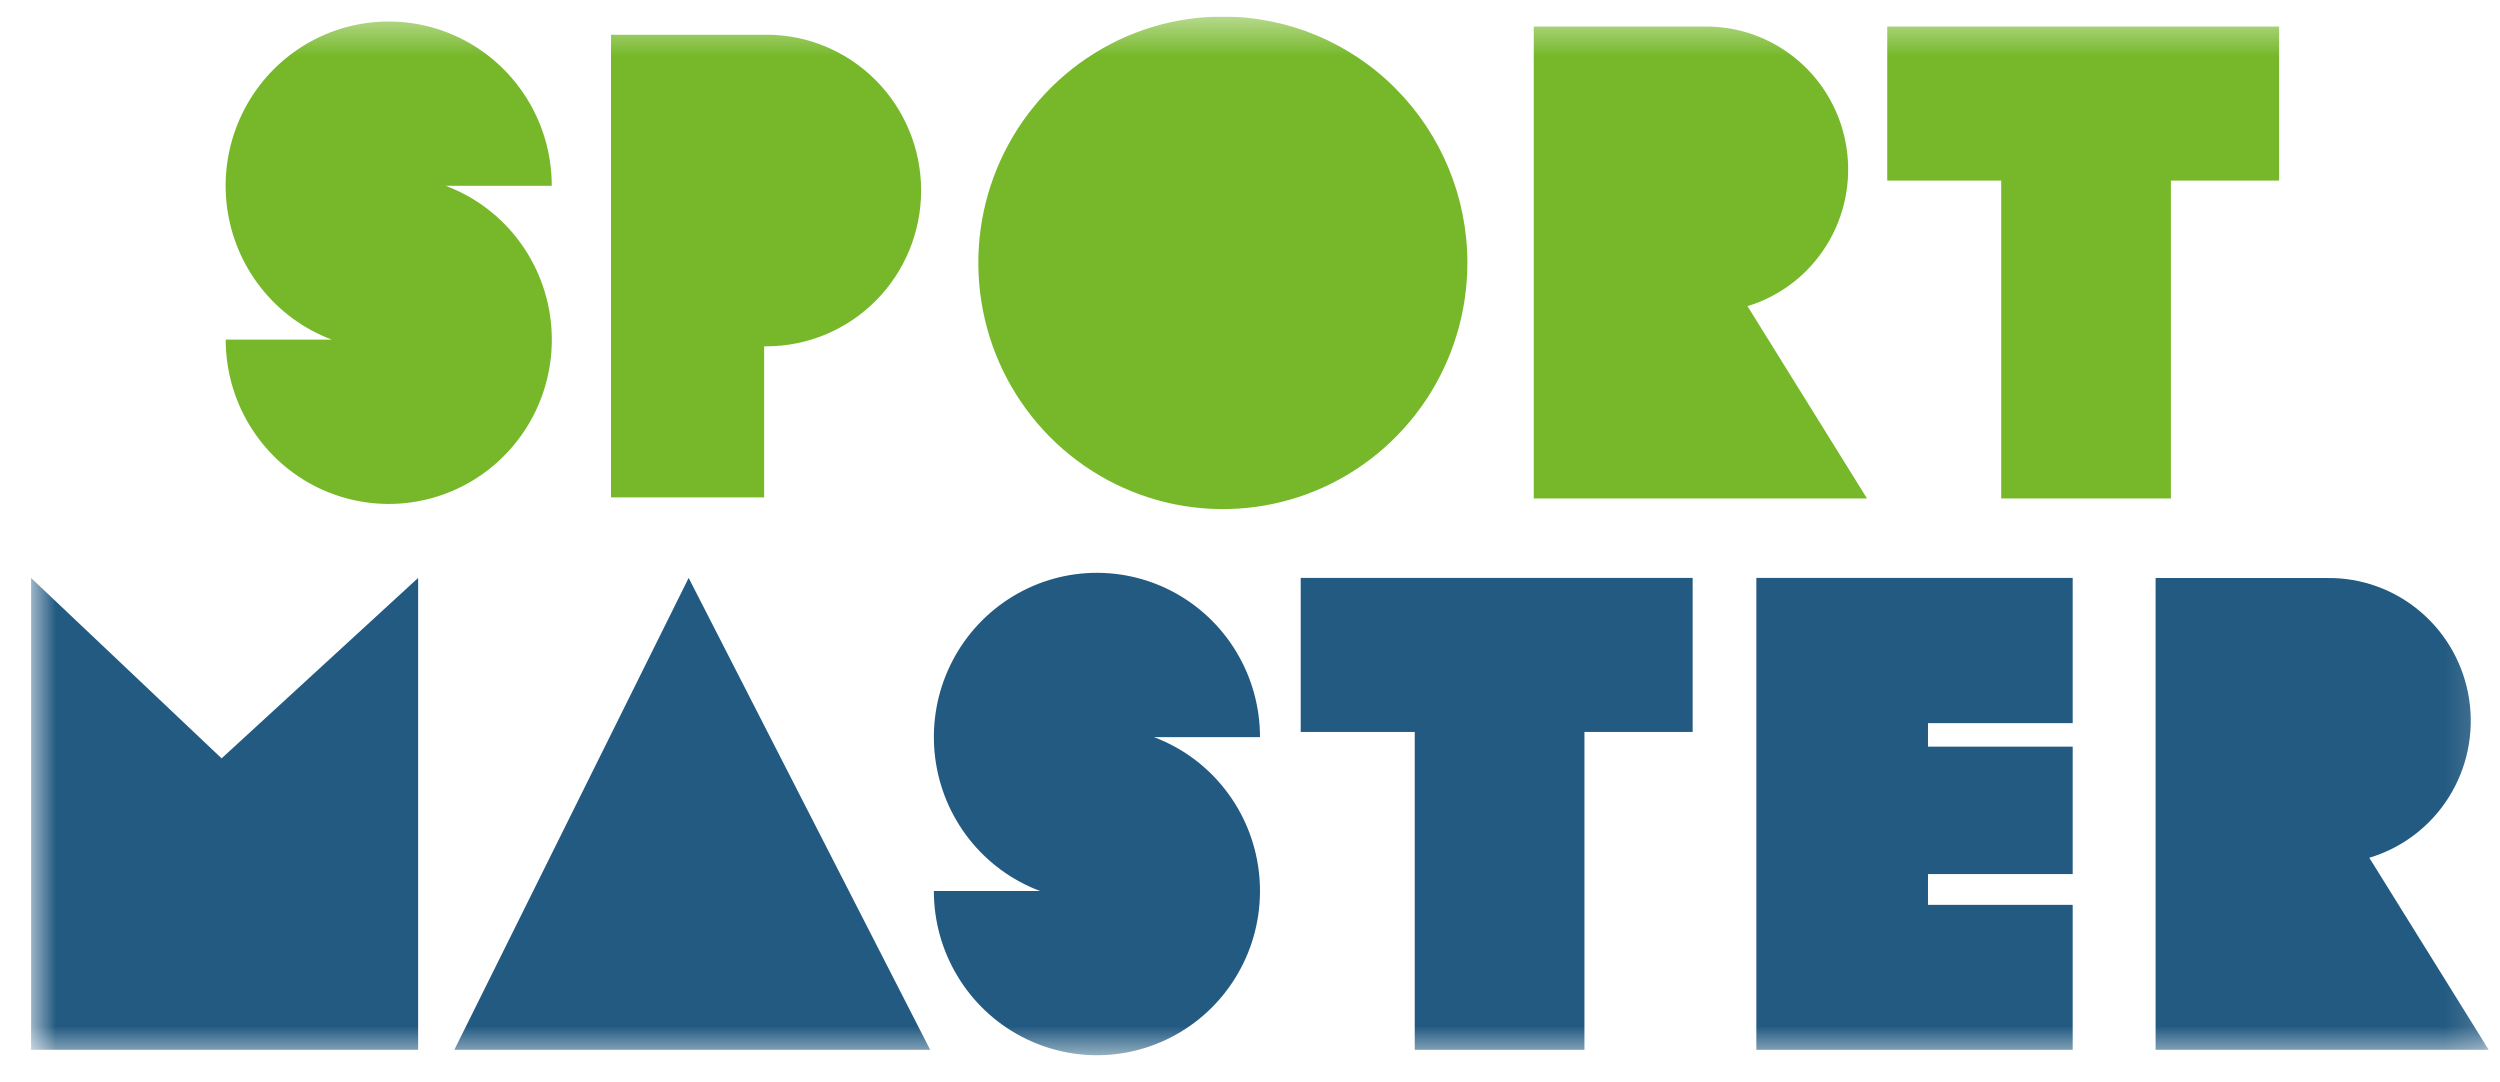 <svg width="67" height="29" viewBox="0 0 67 29" fill="none" xmlns="http://www.w3.org/2000/svg">
<g clip-path="url(#clip0_8980_102323)">
<mask id="mask0_8980_102323" style="mask-type:luminance" maskUnits="userSpaceOnUse" x="0" y="0" width="67" height="29">
<path d="M66.831 0.443H0.832V28.34H66.831V0.443Z" fill="white"/>
</mask>
<g mask="url(#mask0_8980_102323)">
<path d="M50.578 0.711V4.84H53.632V13.359H58.18V4.84H61.08V0.711H50.578Z" fill="#76B82A"/>
<path d="M11.946 4.98H14.787C14.788 4.176 14.57 3.387 14.156 2.699C13.743 2.012 13.151 1.451 12.444 1.078C11.737 0.705 10.941 0.535 10.145 0.585C9.348 0.635 8.58 0.904 7.925 1.362C7.269 1.821 6.751 2.451 6.426 3.186C6.101 3.92 5.981 4.73 6.081 5.527C6.181 6.325 6.495 7.08 6.991 7.71C7.487 8.34 8.144 8.822 8.892 9.102H6.049C6.048 9.906 6.267 10.695 6.68 11.382C7.093 12.07 7.685 12.631 8.392 13.004C9.099 13.376 9.894 13.547 10.691 13.497C11.488 13.447 12.255 13.178 12.911 12.72C13.566 12.261 14.085 11.631 14.41 10.897C14.735 10.163 14.854 9.353 14.755 8.555C14.656 7.758 14.341 7.003 13.846 6.373C13.351 5.742 12.694 5.261 11.946 4.98Z" fill="#76B82A"/>
<path d="M46.833 8.205C47.707 7.938 48.457 7.363 48.944 6.585C49.432 5.807 49.625 4.878 49.488 3.968C49.352 3.059 48.895 2.229 48.2 1.631C47.506 1.033 46.622 0.706 45.708 0.711H41.105V13.359H50.036L46.833 8.205Z" fill="#76B82A"/>
<path d="M20.547 0.931H16.375V13.33H20.479V9.281H20.54C21.64 9.281 22.694 8.841 23.472 8.058C24.25 7.275 24.686 6.213 24.686 5.106C24.686 3.998 24.25 2.936 23.472 2.153C22.694 1.37 21.64 0.93 20.54 0.93" fill="#76B82A"/>
<path d="M39.326 7.044C39.326 8.349 38.942 9.625 38.222 10.711C37.501 11.796 36.478 12.642 35.28 13.142C34.083 13.641 32.765 13.772 31.494 13.517C30.223 13.263 29.055 12.634 28.138 11.711C27.222 10.788 26.597 9.612 26.345 8.331C26.092 7.051 26.222 5.724 26.718 4.518C27.214 3.312 28.054 2.281 29.131 1.556C30.209 0.83 31.476 0.443 32.772 0.443C34.51 0.444 36.177 1.139 37.406 2.377C38.635 3.615 39.326 5.293 39.326 7.044Z" fill="#76B82A"/>
<path d="M12.176 28.135H24.929L18.456 15.488L12.176 28.135Z" fill="#235A81"/>
<path d="M5.939 20.324L0.832 15.488V28.135H11.206V15.488L5.939 20.324Z" fill="#235A81"/>
<path d="M34.859 15.488V19.616H37.915V28.135H42.463V19.616H45.363V15.488H34.859Z" fill="#235A81"/>
<path d="M47.07 15.488V28.135H55.548V24.25H51.67V23.425H55.548V20.01H51.67V19.38H55.548V15.488H47.07Z" fill="#235A81"/>
<path d="M63.497 22.988C64.377 22.725 65.132 22.151 65.624 21.372C66.116 20.593 66.311 19.66 66.174 18.747C66.037 17.834 65.578 17.001 64.879 16.403C64.181 15.804 63.291 15.48 62.374 15.491H57.77V28.135H66.698L63.497 22.988Z" fill="#235A81"/>
<path d="M30.926 19.755H33.768C33.768 18.951 33.55 18.163 33.137 17.475C32.724 16.787 32.132 16.226 31.424 15.853C30.717 15.481 29.922 15.31 29.125 15.36C28.329 15.41 27.561 15.679 26.905 16.138C26.25 16.596 25.731 17.227 25.406 17.961C25.081 18.695 24.962 19.505 25.062 20.303C25.161 21.1 25.476 21.855 25.971 22.485C26.467 23.116 27.124 23.597 27.872 23.878H25.027C25.027 24.681 25.245 25.47 25.659 26.157C26.072 26.845 26.664 27.406 27.371 27.778C28.078 28.151 28.873 28.322 29.669 28.272C30.466 28.222 31.233 27.953 31.889 27.495C32.545 27.037 33.063 26.406 33.389 25.672C33.714 24.938 33.833 24.129 33.734 23.331C33.635 22.534 33.321 21.779 32.826 21.149C32.331 20.518 31.674 20.036 30.926 19.755Z" fill="#235A81"/>
</g>
</g>
<defs>
<clipPath id="clip0_8980_102323">
<rect width="65.999" height="27.896" fill="white" transform="translate(0.832 0.445)"/>
</clipPath>
</defs>
</svg>
